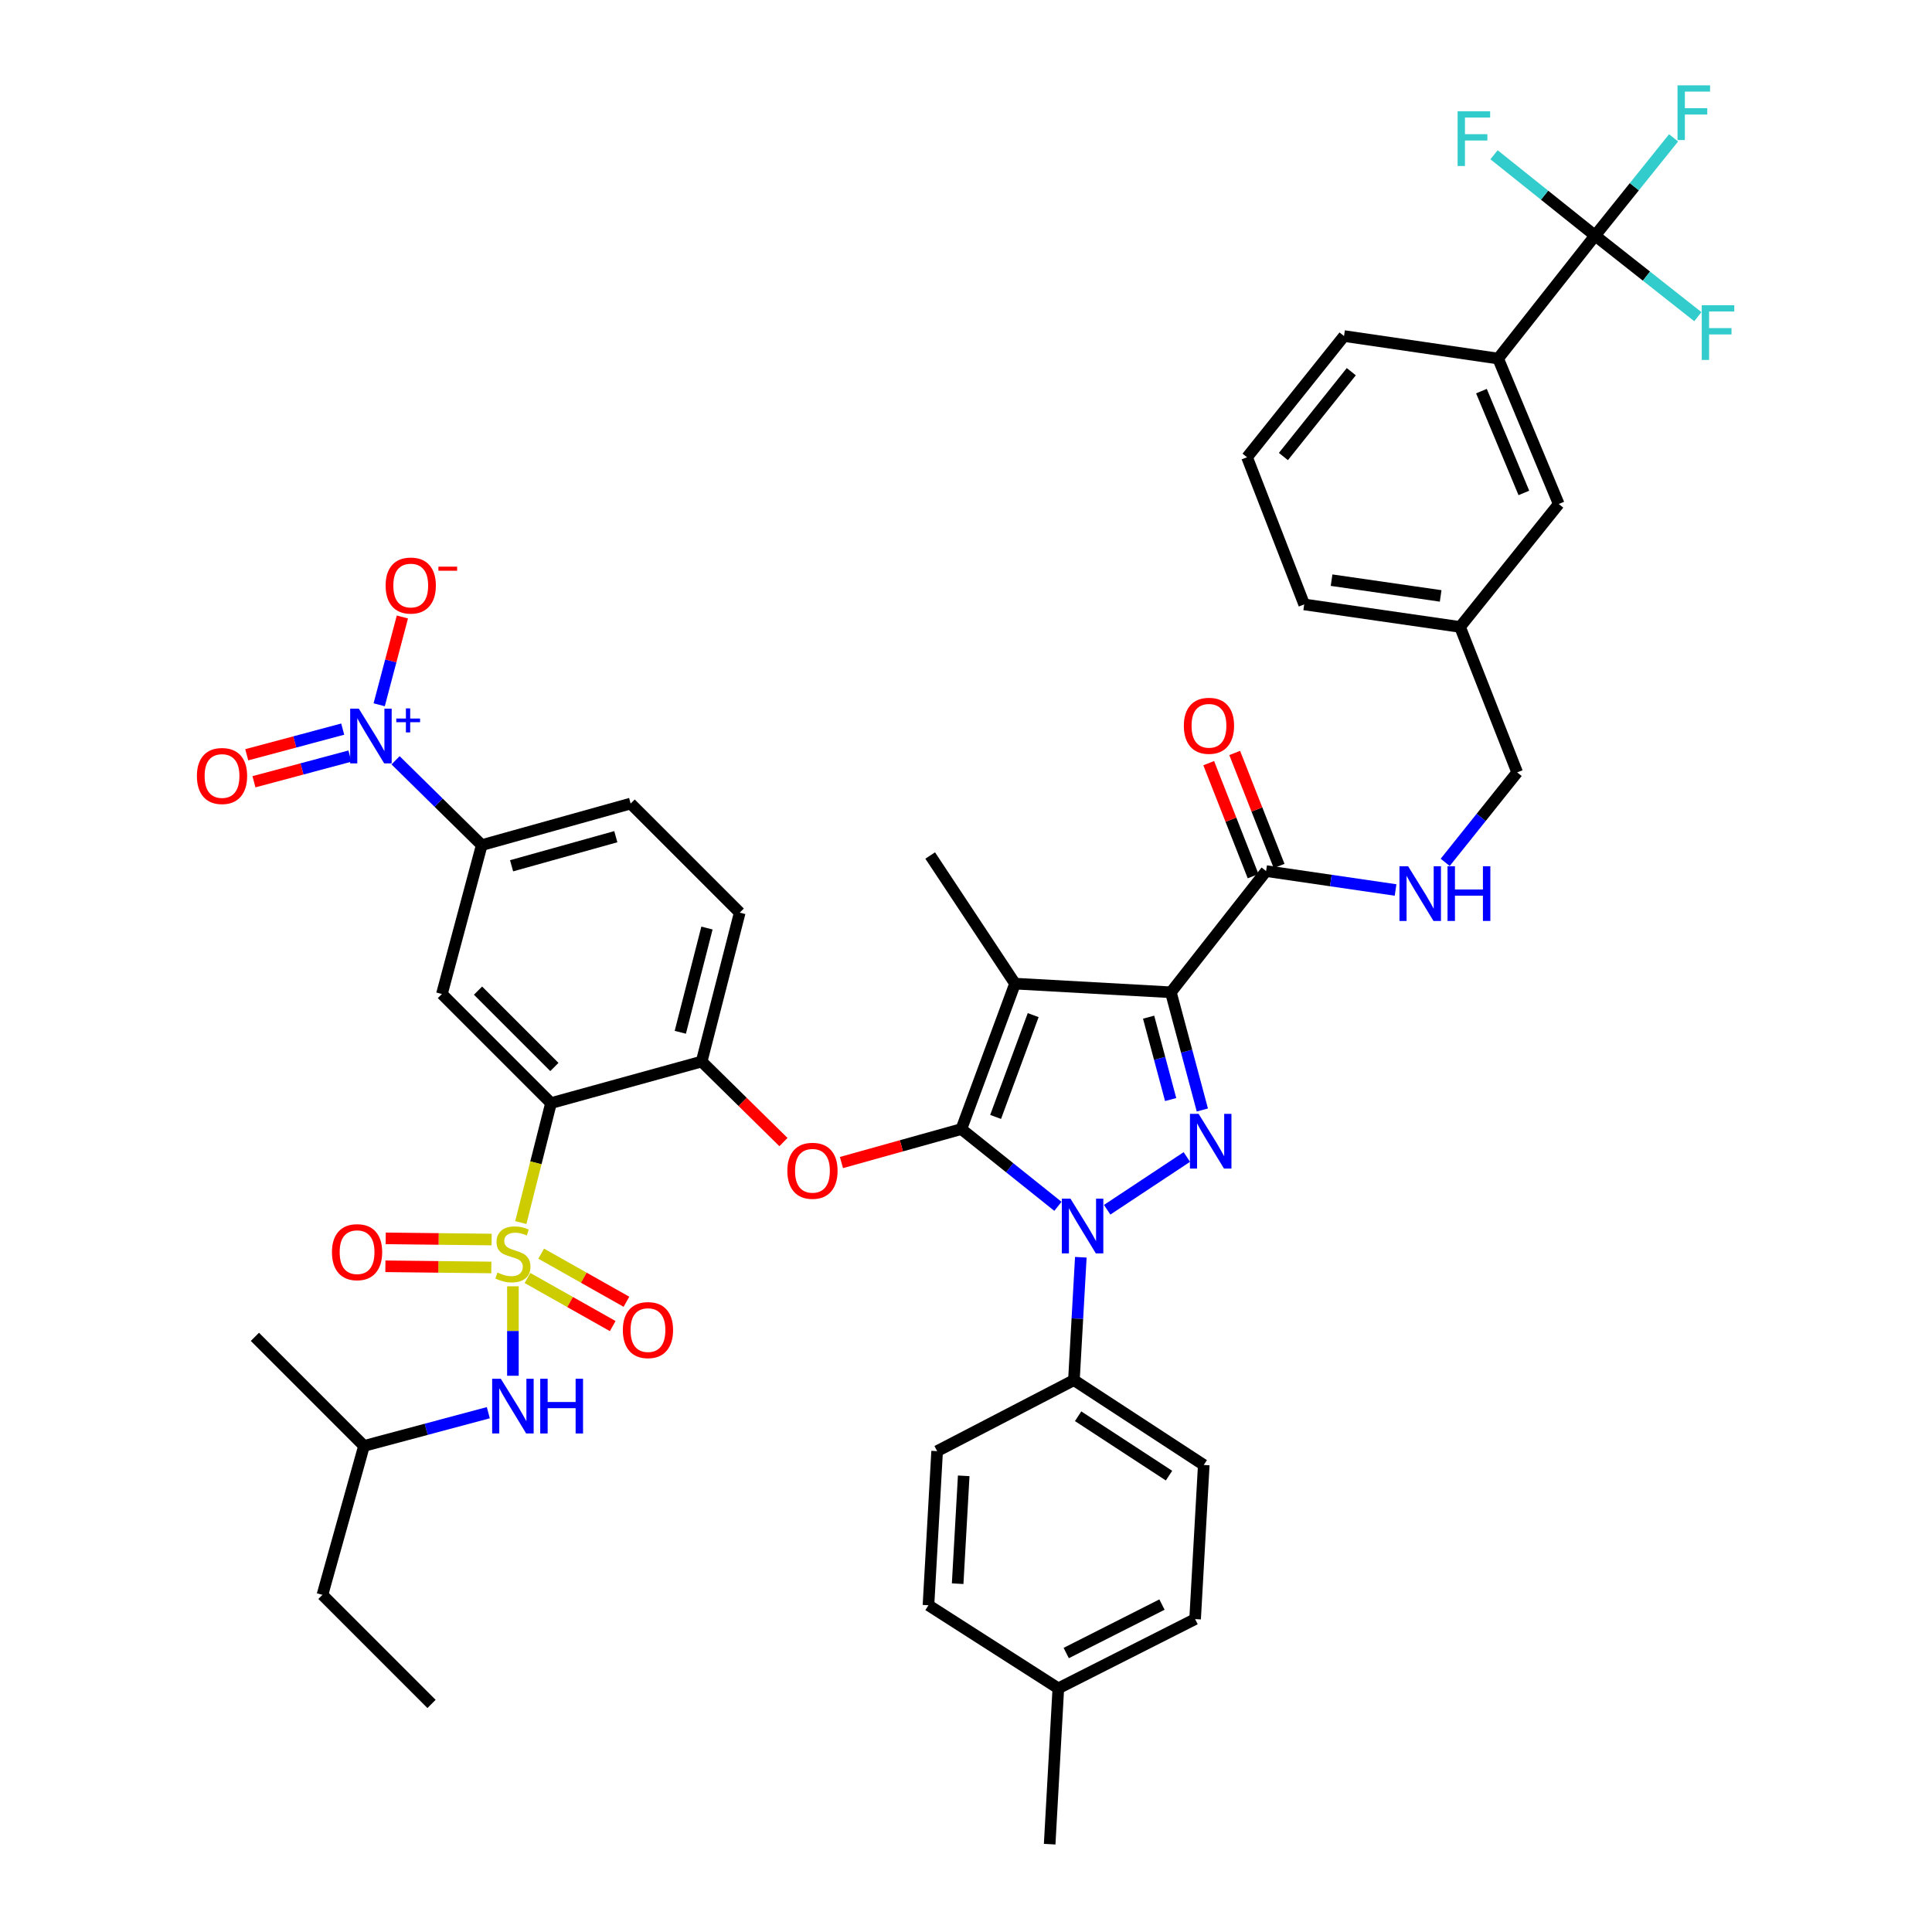<?xml version='1.0' encoding='iso-8859-1'?>
<svg version='1.1' baseProfile='full'
              xmlns='http://www.w3.org/2000/svg'
                      xmlns:rdkit='http://www.rdkit.org/xml'
                      xmlns:xlink='http://www.w3.org/1999/xlink'
                  xml:space='preserve'
width='1000px' height='1000px' viewBox='0 0 1000 1000'>
<!-- END OF HEADER -->
<rect style='opacity:1.0;fill:#FFFFFF;stroke:none' width='1000' height='1000' x='0' y='0'> </rect>
<path class='bond-0' d='M 825.616,121.954 L 775.43,185.591' style='fill:none;fill-rule:evenodd;stroke:#000000;stroke-width:6px;stroke-linecap:butt;stroke-linejoin:miter;stroke-opacity:1' />
<path class='bond-1' d='M 825.616,121.954 L 845.928,96.653' style='fill:none;fill-rule:evenodd;stroke:#000000;stroke-width:6px;stroke-linecap:butt;stroke-linejoin:miter;stroke-opacity:1' />
<path class='bond-1' d='M 845.928,96.653 L 866.241,71.353' style='fill:none;fill-rule:evenodd;stroke:#33CCCC;stroke-width:6px;stroke-linecap:butt;stroke-linejoin:miter;stroke-opacity:1' />
<path class='bond-2' d='M 825.616,121.954 L 799.461,101.032' style='fill:none;fill-rule:evenodd;stroke:#000000;stroke-width:6px;stroke-linecap:butt;stroke-linejoin:miter;stroke-opacity:1' />
<path class='bond-2' d='M 799.461,101.032 L 773.307,80.111' style='fill:none;fill-rule:evenodd;stroke:#33CCCC;stroke-width:6px;stroke-linecap:butt;stroke-linejoin:miter;stroke-opacity:1' />
<path class='bond-3' d='M 825.616,121.954 L 852.207,142.93' style='fill:none;fill-rule:evenodd;stroke:#000000;stroke-width:6px;stroke-linecap:butt;stroke-linejoin:miter;stroke-opacity:1' />
<path class='bond-3' d='M 852.207,142.93 L 878.799,163.907' style='fill:none;fill-rule:evenodd;stroke:#33CCCC;stroke-width:6px;stroke-linecap:butt;stroke-linejoin:miter;stroke-opacity:1' />
<path class='bond-4' d='M 655.336,450.869 L 688.84,455.764' style='fill:none;fill-rule:evenodd;stroke:#000000;stroke-width:6px;stroke-linecap:butt;stroke-linejoin:miter;stroke-opacity:1' />
<path class='bond-4' d='M 688.84,455.764 L 722.344,460.658' style='fill:none;fill-rule:evenodd;stroke:#0000FF;stroke-width:6px;stroke-linecap:butt;stroke-linejoin:miter;stroke-opacity:1' />
<path class='bond-5' d='M 662.063,448.226 L 650.571,418.976' style='fill:none;fill-rule:evenodd;stroke:#000000;stroke-width:6px;stroke-linecap:butt;stroke-linejoin:miter;stroke-opacity:1' />
<path class='bond-5' d='M 650.571,418.976 L 639.079,389.726' style='fill:none;fill-rule:evenodd;stroke:#FF0000;stroke-width:6px;stroke-linecap:butt;stroke-linejoin:miter;stroke-opacity:1' />
<path class='bond-5' d='M 648.609,453.512 L 637.116,424.262' style='fill:none;fill-rule:evenodd;stroke:#000000;stroke-width:6px;stroke-linecap:butt;stroke-linejoin:miter;stroke-opacity:1' />
<path class='bond-5' d='M 637.116,424.262 L 625.624,395.012' style='fill:none;fill-rule:evenodd;stroke:#FF0000;stroke-width:6px;stroke-linecap:butt;stroke-linejoin:miter;stroke-opacity:1' />
<path class='bond-6' d='M 655.336,450.869 L 606.042,513.607' style='fill:none;fill-rule:evenodd;stroke:#000000;stroke-width:6px;stroke-linecap:butt;stroke-linejoin:miter;stroke-opacity:1' />
<path class='bond-7' d='M 748.033,446.353 L 766.659,423.069' style='fill:none;fill-rule:evenodd;stroke:#0000FF;stroke-width:6px;stroke-linecap:butt;stroke-linejoin:miter;stroke-opacity:1' />
<path class='bond-7' d='M 766.659,423.069 L 785.284,399.784' style='fill:none;fill-rule:evenodd;stroke:#000000;stroke-width:6px;stroke-linecap:butt;stroke-linejoin:miter;stroke-opacity:1' />
<path class='bond-8' d='M 775.43,185.591 L 806.799,260.873' style='fill:none;fill-rule:evenodd;stroke:#000000;stroke-width:6px;stroke-linecap:butt;stroke-linejoin:miter;stroke-opacity:1' />
<path class='bond-8' d='M 766.792,202.443 L 788.75,255.141' style='fill:none;fill-rule:evenodd;stroke:#000000;stroke-width:6px;stroke-linecap:butt;stroke-linejoin:miter;stroke-opacity:1' />
<path class='bond-9' d='M 775.43,185.591 L 695.667,173.938' style='fill:none;fill-rule:evenodd;stroke:#000000;stroke-width:6px;stroke-linecap:butt;stroke-linejoin:miter;stroke-opacity:1' />
<path class='bond-10' d='M 559.43,650.75 L 557.643,682.553' style='fill:none;fill-rule:evenodd;stroke:#0000FF;stroke-width:6px;stroke-linecap:butt;stroke-linejoin:miter;stroke-opacity:1' />
<path class='bond-10' d='M 557.643,682.553 L 555.857,714.356' style='fill:none;fill-rule:evenodd;stroke:#000000;stroke-width:6px;stroke-linecap:butt;stroke-linejoin:miter;stroke-opacity:1' />
<path class='bond-11' d='M 573.066,626.165 L 614.31,598.855' style='fill:none;fill-rule:evenodd;stroke:#0000FF;stroke-width:6px;stroke-linecap:butt;stroke-linejoin:miter;stroke-opacity:1' />
<path class='bond-12' d='M 547.589,624.395 L 522.595,604.401' style='fill:none;fill-rule:evenodd;stroke:#0000FF;stroke-width:6px;stroke-linecap:butt;stroke-linejoin:miter;stroke-opacity:1' />
<path class='bond-12' d='M 522.595,604.401 L 497.6,584.407' style='fill:none;fill-rule:evenodd;stroke:#000000;stroke-width:6px;stroke-linecap:butt;stroke-linejoin:miter;stroke-opacity:1' />
<path class='bond-13' d='M 622.336,574.525 L 614.189,544.066' style='fill:none;fill-rule:evenodd;stroke:#0000FF;stroke-width:6px;stroke-linecap:butt;stroke-linejoin:miter;stroke-opacity:1' />
<path class='bond-13' d='M 614.189,544.066 L 606.042,513.607' style='fill:none;fill-rule:evenodd;stroke:#000000;stroke-width:6px;stroke-linecap:butt;stroke-linejoin:miter;stroke-opacity:1' />
<path class='bond-13' d='M 605.927,569.123 L 600.224,547.801' style='fill:none;fill-rule:evenodd;stroke:#0000FF;stroke-width:6px;stroke-linecap:butt;stroke-linejoin:miter;stroke-opacity:1' />
<path class='bond-13' d='M 600.224,547.801 L 594.521,526.48' style='fill:none;fill-rule:evenodd;stroke:#000000;stroke-width:6px;stroke-linecap:butt;stroke-linejoin:miter;stroke-opacity:1' />
<path class='bond-14' d='M 606.042,513.607 L 525.379,509.125' style='fill:none;fill-rule:evenodd;stroke:#000000;stroke-width:6px;stroke-linecap:butt;stroke-linejoin:miter;stroke-opacity:1' />
<path class='bond-15' d='M 525.379,509.125 L 497.6,584.407' style='fill:none;fill-rule:evenodd;stroke:#000000;stroke-width:6px;stroke-linecap:butt;stroke-linejoin:miter;stroke-opacity:1' />
<path class='bond-15' d='M 534.774,525.422 L 515.329,578.119' style='fill:none;fill-rule:evenodd;stroke:#000000;stroke-width:6px;stroke-linecap:butt;stroke-linejoin:miter;stroke-opacity:1' />
<path class='bond-16' d='M 525.379,509.125 L 481.466,442.806' style='fill:none;fill-rule:evenodd;stroke:#000000;stroke-width:6px;stroke-linecap:butt;stroke-linejoin:miter;stroke-opacity:1' />
<path class='bond-17' d='M 497.6,584.407 L 466.564,593.068' style='fill:none;fill-rule:evenodd;stroke:#000000;stroke-width:6px;stroke-linecap:butt;stroke-linejoin:miter;stroke-opacity:1' />
<path class='bond-17' d='M 466.564,593.068 L 435.528,601.729' style='fill:none;fill-rule:evenodd;stroke:#FF0000;stroke-width:6px;stroke-linecap:butt;stroke-linejoin:miter;stroke-opacity:1' />
<path class='bond-18' d='M 326.421,415.918 L 249.348,437.425' style='fill:none;fill-rule:evenodd;stroke:#000000;stroke-width:6px;stroke-linecap:butt;stroke-linejoin:miter;stroke-opacity:1' />
<path class='bond-18' d='M 318.745,433.068 L 264.794,448.123' style='fill:none;fill-rule:evenodd;stroke:#000000;stroke-width:6px;stroke-linecap:butt;stroke-linejoin:miter;stroke-opacity:1' />
<path class='bond-19' d='M 326.421,415.918 L 382.886,472.376' style='fill:none;fill-rule:evenodd;stroke:#000000;stroke-width:6px;stroke-linecap:butt;stroke-linejoin:miter;stroke-opacity:1' />
<path class='bond-20' d='M 405.515,591.138 L 384.343,570.297' style='fill:none;fill-rule:evenodd;stroke:#FF0000;stroke-width:6px;stroke-linecap:butt;stroke-linejoin:miter;stroke-opacity:1' />
<path class='bond-20' d='M 384.343,570.297 L 363.17,549.457' style='fill:none;fill-rule:evenodd;stroke:#000000;stroke-width:6px;stroke-linecap:butt;stroke-linejoin:miter;stroke-opacity:1' />
<path class='bond-21' d='M 249.348,437.425 L 228.732,514.498' style='fill:none;fill-rule:evenodd;stroke:#000000;stroke-width:6px;stroke-linecap:butt;stroke-linejoin:miter;stroke-opacity:1' />
<path class='bond-22' d='M 249.348,437.425 L 227.045,415.473' style='fill:none;fill-rule:evenodd;stroke:#000000;stroke-width:6px;stroke-linecap:butt;stroke-linejoin:miter;stroke-opacity:1' />
<path class='bond-22' d='M 227.045,415.473 L 204.743,393.52' style='fill:none;fill-rule:evenodd;stroke:#0000FF;stroke-width:6px;stroke-linecap:butt;stroke-linejoin:miter;stroke-opacity:1' />
<path class='bond-23' d='M 228.732,514.498 L 285.198,570.964' style='fill:none;fill-rule:evenodd;stroke:#000000;stroke-width:6px;stroke-linecap:butt;stroke-linejoin:miter;stroke-opacity:1' />
<path class='bond-23' d='M 247.424,512.746 L 286.95,552.272' style='fill:none;fill-rule:evenodd;stroke:#000000;stroke-width:6px;stroke-linecap:butt;stroke-linejoin:miter;stroke-opacity:1' />
<path class='bond-24' d='M 285.198,570.964 L 363.17,549.457' style='fill:none;fill-rule:evenodd;stroke:#000000;stroke-width:6px;stroke-linecap:butt;stroke-linejoin:miter;stroke-opacity:1' />
<path class='bond-25' d='M 285.198,570.964 L 277.379,601.885' style='fill:none;fill-rule:evenodd;stroke:#000000;stroke-width:6px;stroke-linecap:butt;stroke-linejoin:miter;stroke-opacity:1' />
<path class='bond-25' d='M 277.379,601.885 L 269.561,632.805' style='fill:none;fill-rule:evenodd;stroke:#CCCC00;stroke-width:6px;stroke-linecap:butt;stroke-linejoin:miter;stroke-opacity:1' />
<path class='bond-26' d='M 555.857,714.356 L 623.068,758.269' style='fill:none;fill-rule:evenodd;stroke:#000000;stroke-width:6px;stroke-linecap:butt;stroke-linejoin:miter;stroke-opacity:1' />
<path class='bond-26' d='M 558.031,733.045 L 605.079,763.784' style='fill:none;fill-rule:evenodd;stroke:#000000;stroke-width:6px;stroke-linecap:butt;stroke-linejoin:miter;stroke-opacity:1' />
<path class='bond-27' d='M 555.857,714.356 L 485.056,751.106' style='fill:none;fill-rule:evenodd;stroke:#000000;stroke-width:6px;stroke-linecap:butt;stroke-linejoin:miter;stroke-opacity:1' />
<path class='bond-28' d='M 547.785,873.883 L 618.586,838.041' style='fill:none;fill-rule:evenodd;stroke:#000000;stroke-width:6px;stroke-linecap:butt;stroke-linejoin:miter;stroke-opacity:1' />
<path class='bond-28' d='M 551.877,855.609 L 601.437,830.52' style='fill:none;fill-rule:evenodd;stroke:#000000;stroke-width:6px;stroke-linecap:butt;stroke-linejoin:miter;stroke-opacity:1' />
<path class='bond-29' d='M 547.785,873.883 L 543.304,954.545' style='fill:none;fill-rule:evenodd;stroke:#000000;stroke-width:6px;stroke-linecap:butt;stroke-linejoin:miter;stroke-opacity:1' />
<path class='bond-30' d='M 547.785,873.883 L 480.575,830.869' style='fill:none;fill-rule:evenodd;stroke:#000000;stroke-width:6px;stroke-linecap:butt;stroke-linejoin:miter;stroke-opacity:1' />
<path class='bond-31' d='M 623.068,758.269 L 618.586,838.041' style='fill:none;fill-rule:evenodd;stroke:#000000;stroke-width:6px;stroke-linecap:butt;stroke-linejoin:miter;stroke-opacity:1' />
<path class='bond-32' d='M 485.056,751.106 L 480.575,830.869' style='fill:none;fill-rule:evenodd;stroke:#000000;stroke-width:6px;stroke-linecap:butt;stroke-linejoin:miter;stroke-opacity:1' />
<path class='bond-32' d='M 498.817,763.881 L 495.68,819.715' style='fill:none;fill-rule:evenodd;stroke:#000000;stroke-width:6px;stroke-linecap:butt;stroke-linejoin:miter;stroke-opacity:1' />
<path class='bond-33' d='M 363.17,549.457 L 382.886,472.376' style='fill:none;fill-rule:evenodd;stroke:#000000;stroke-width:6px;stroke-linecap:butt;stroke-linejoin:miter;stroke-opacity:1' />
<path class='bond-33' d='M 352.123,534.313 L 365.924,480.356' style='fill:none;fill-rule:evenodd;stroke:#000000;stroke-width:6px;stroke-linecap:butt;stroke-linejoin:miter;stroke-opacity:1' />
<path class='bond-34' d='M 273.017,661.485 L 295.08,673.931' style='fill:none;fill-rule:evenodd;stroke:#CCCC00;stroke-width:6px;stroke-linecap:butt;stroke-linejoin:miter;stroke-opacity:1' />
<path class='bond-34' d='M 295.08,673.931 L 317.144,686.378' style='fill:none;fill-rule:evenodd;stroke:#FF0000;stroke-width:6px;stroke-linecap:butt;stroke-linejoin:miter;stroke-opacity:1' />
<path class='bond-34' d='M 280.12,648.895 L 302.183,661.341' style='fill:none;fill-rule:evenodd;stroke:#CCCC00;stroke-width:6px;stroke-linecap:butt;stroke-linejoin:miter;stroke-opacity:1' />
<path class='bond-34' d='M 302.183,661.341 L 324.246,673.787' style='fill:none;fill-rule:evenodd;stroke:#FF0000;stroke-width:6px;stroke-linecap:butt;stroke-linejoin:miter;stroke-opacity:1' />
<path class='bond-35' d='M 254.466,641.585 L 227.052,641.279' style='fill:none;fill-rule:evenodd;stroke:#CCCC00;stroke-width:6px;stroke-linecap:butt;stroke-linejoin:miter;stroke-opacity:1' />
<path class='bond-35' d='M 227.052,641.279 L 199.639,640.974' style='fill:none;fill-rule:evenodd;stroke:#FF0000;stroke-width:6px;stroke-linecap:butt;stroke-linejoin:miter;stroke-opacity:1' />
<path class='bond-35' d='M 254.305,656.04 L 226.891,655.734' style='fill:none;fill-rule:evenodd;stroke:#CCCC00;stroke-width:6px;stroke-linecap:butt;stroke-linejoin:miter;stroke-opacity:1' />
<path class='bond-35' d='M 226.891,655.734 L 199.478,655.428' style='fill:none;fill-rule:evenodd;stroke:#FF0000;stroke-width:6px;stroke-linecap:butt;stroke-linejoin:miter;stroke-opacity:1' />
<path class='bond-36' d='M 265.482,665.788 L 265.482,688.939' style='fill:none;fill-rule:evenodd;stroke:#CCCC00;stroke-width:6px;stroke-linecap:butt;stroke-linejoin:miter;stroke-opacity:1' />
<path class='bond-36' d='M 265.482,688.939 L 265.482,712.09' style='fill:none;fill-rule:evenodd;stroke:#0000FF;stroke-width:6px;stroke-linecap:butt;stroke-linejoin:miter;stroke-opacity:1' />
<path class='bond-37' d='M 252.747,731.206 L 220.574,739.811' style='fill:none;fill-rule:evenodd;stroke:#0000FF;stroke-width:6px;stroke-linecap:butt;stroke-linejoin:miter;stroke-opacity:1' />
<path class='bond-37' d='M 220.574,739.811 L 188.401,748.415' style='fill:none;fill-rule:evenodd;stroke:#000000;stroke-width:6px;stroke-linecap:butt;stroke-linejoin:miter;stroke-opacity:1' />
<path class='bond-38' d='M 196.266,364.791 L 202.27,342.072' style='fill:none;fill-rule:evenodd;stroke:#0000FF;stroke-width:6px;stroke-linecap:butt;stroke-linejoin:miter;stroke-opacity:1' />
<path class='bond-38' d='M 202.27,342.072 L 208.275,319.353' style='fill:none;fill-rule:evenodd;stroke:#FF0000;stroke-width:6px;stroke-linecap:butt;stroke-linejoin:miter;stroke-opacity:1' />
<path class='bond-39' d='M 177.389,377.39 L 152.553,384.031' style='fill:none;fill-rule:evenodd;stroke:#0000FF;stroke-width:6px;stroke-linecap:butt;stroke-linejoin:miter;stroke-opacity:1' />
<path class='bond-39' d='M 152.553,384.031 L 127.716,390.672' style='fill:none;fill-rule:evenodd;stroke:#FF0000;stroke-width:6px;stroke-linecap:butt;stroke-linejoin:miter;stroke-opacity:1' />
<path class='bond-39' d='M 181.123,391.355 L 156.286,397.996' style='fill:none;fill-rule:evenodd;stroke:#0000FF;stroke-width:6px;stroke-linecap:butt;stroke-linejoin:miter;stroke-opacity:1' />
<path class='bond-39' d='M 156.286,397.996 L 131.45,404.637' style='fill:none;fill-rule:evenodd;stroke:#FF0000;stroke-width:6px;stroke-linecap:butt;stroke-linejoin:miter;stroke-opacity:1' />
<path class='bond-40' d='M 188.401,748.415 L 166.894,825.488' style='fill:none;fill-rule:evenodd;stroke:#000000;stroke-width:6px;stroke-linecap:butt;stroke-linejoin:miter;stroke-opacity:1' />
<path class='bond-41' d='M 188.401,748.415 L 131.943,691.95' style='fill:none;fill-rule:evenodd;stroke:#000000;stroke-width:6px;stroke-linecap:butt;stroke-linejoin:miter;stroke-opacity:1' />
<path class='bond-42' d='M 166.894,825.488 L 223.36,881.954' style='fill:none;fill-rule:evenodd;stroke:#000000;stroke-width:6px;stroke-linecap:butt;stroke-linejoin:miter;stroke-opacity:1' />
<path class='bond-43' d='M 806.799,260.873 L 755.715,324.502' style='fill:none;fill-rule:evenodd;stroke:#000000;stroke-width:6px;stroke-linecap:butt;stroke-linejoin:miter;stroke-opacity:1' />
<path class='bond-44' d='M 755.715,324.502 L 785.284,399.784' style='fill:none;fill-rule:evenodd;stroke:#000000;stroke-width:6px;stroke-linecap:butt;stroke-linejoin:miter;stroke-opacity:1' />
<path class='bond-45' d='M 755.715,324.502 L 675.052,312.849' style='fill:none;fill-rule:evenodd;stroke:#000000;stroke-width:6px;stroke-linecap:butt;stroke-linejoin:miter;stroke-opacity:1' />
<path class='bond-45' d='M 745.682,308.447 L 689.218,300.29' style='fill:none;fill-rule:evenodd;stroke:#000000;stroke-width:6px;stroke-linecap:butt;stroke-linejoin:miter;stroke-opacity:1' />
<path class='bond-46' d='M 695.667,173.938 L 645.474,236.676' style='fill:none;fill-rule:evenodd;stroke:#000000;stroke-width:6px;stroke-linecap:butt;stroke-linejoin:miter;stroke-opacity:1' />
<path class='bond-46' d='M 699.426,192.38 L 664.291,236.296' style='fill:none;fill-rule:evenodd;stroke:#000000;stroke-width:6px;stroke-linecap:butt;stroke-linejoin:miter;stroke-opacity:1' />
<path class='bond-47' d='M 645.474,236.676 L 675.052,312.849' style='fill:none;fill-rule:evenodd;stroke:#000000;stroke-width:6px;stroke-linecap:butt;stroke-linejoin:miter;stroke-opacity:1' />
<path  class='atom-2' d='M 728.839 448.362
L 738.119 463.362
Q 739.039 464.842, 740.519 467.522
Q 741.999 470.202, 742.079 470.362
L 742.079 448.362
L 745.839 448.362
L 745.839 476.682
L 741.959 476.682
L 731.999 460.282
Q 730.839 458.362, 729.599 456.162
Q 728.399 453.962, 728.039 453.282
L 728.039 476.682
L 724.359 476.682
L 724.359 448.362
L 728.839 448.362
' fill='#0000FF'/>
<path  class='atom-2' d='M 749.239 448.362
L 753.079 448.362
L 753.079 460.402
L 767.559 460.402
L 767.559 448.362
L 771.399 448.362
L 771.399 476.682
L 767.559 476.682
L 767.559 463.602
L 753.079 463.602
L 753.079 476.682
L 749.239 476.682
L 749.239 448.362
' fill='#0000FF'/>
<path  class='atom-3' d='M 612.758 375.667
Q 612.758 368.867, 616.118 365.067
Q 619.478 361.267, 625.758 361.267
Q 632.038 361.267, 635.398 365.067
Q 638.758 368.867, 638.758 375.667
Q 638.758 382.547, 635.358 386.467
Q 631.958 390.347, 625.758 390.347
Q 619.518 390.347, 616.118 386.467
Q 612.758 382.587, 612.758 375.667
M 625.758 387.147
Q 630.078 387.147, 632.398 384.267
Q 634.758 381.347, 634.758 375.667
Q 634.758 370.107, 632.398 367.307
Q 630.078 364.467, 625.758 364.467
Q 621.438 364.467, 619.078 367.267
Q 616.758 370.067, 616.758 375.667
Q 616.758 381.387, 619.078 384.267
Q 621.438 387.147, 625.758 387.147
' fill='#FF0000'/>
<path  class='atom-5' d='M 554.078 620.433
L 563.358 635.433
Q 564.278 636.913, 565.758 639.593
Q 567.238 642.273, 567.318 642.433
L 567.318 620.433
L 571.078 620.433
L 571.078 648.753
L 567.198 648.753
L 557.238 632.353
Q 556.078 630.433, 554.838 628.233
Q 553.638 626.033, 553.278 625.353
L 553.278 648.753
L 549.598 648.753
L 549.598 620.433
L 554.078 620.433
' fill='#0000FF'/>
<path  class='atom-6' d='M 620.397 576.52
L 629.677 591.52
Q 630.597 593, 632.077 595.68
Q 633.557 598.36, 633.637 598.52
L 633.637 576.52
L 637.397 576.52
L 637.397 604.84
L 633.517 604.84
L 623.557 588.44
Q 622.397 586.52, 621.157 584.32
Q 619.957 582.12, 619.597 581.44
L 619.597 604.84
L 615.917 604.84
L 615.917 576.52
L 620.397 576.52
' fill='#0000FF'/>
<path  class='atom-11' d='M 407.527 605.994
Q 407.527 599.194, 410.887 595.394
Q 414.247 591.594, 420.527 591.594
Q 426.807 591.594, 430.167 595.394
Q 433.527 599.194, 433.527 605.994
Q 433.527 612.874, 430.127 616.794
Q 426.727 620.674, 420.527 620.674
Q 414.287 620.674, 410.887 616.794
Q 407.527 612.914, 407.527 605.994
M 420.527 617.474
Q 424.847 617.474, 427.167 614.594
Q 429.527 611.674, 429.527 605.994
Q 429.527 600.434, 427.167 597.634
Q 424.847 594.794, 420.527 594.794
Q 416.207 594.794, 413.847 597.594
Q 411.527 600.394, 411.527 605.994
Q 411.527 611.714, 413.847 614.594
Q 416.207 617.474, 420.527 617.474
' fill='#FF0000'/>
<path  class='atom-25' d='M 257.482 658.656
Q 257.802 658.776, 259.122 659.336
Q 260.442 659.896, 261.882 660.256
Q 263.362 660.576, 264.802 660.576
Q 267.482 660.576, 269.042 659.296
Q 270.602 657.976, 270.602 655.696
Q 270.602 654.136, 269.802 653.176
Q 269.042 652.216, 267.842 651.696
Q 266.642 651.176, 264.642 650.576
Q 262.122 649.816, 260.602 649.096
Q 259.122 648.376, 258.042 646.856
Q 257.002 645.336, 257.002 642.776
Q 257.002 639.216, 259.402 637.016
Q 261.842 634.816, 266.642 634.816
Q 269.922 634.816, 273.642 636.376
L 272.722 639.456
Q 269.322 638.056, 266.762 638.056
Q 264.002 638.056, 262.482 639.216
Q 260.962 640.336, 261.002 642.296
Q 261.002 643.816, 261.762 644.736
Q 262.562 645.656, 263.682 646.176
Q 264.842 646.696, 266.762 647.296
Q 269.322 648.096, 270.842 648.896
Q 272.362 649.696, 273.442 651.336
Q 274.562 652.936, 274.562 655.696
Q 274.562 659.616, 271.922 661.736
Q 269.322 663.816, 264.962 663.816
Q 262.442 663.816, 260.522 663.256
Q 258.642 662.736, 256.402 661.816
L 257.482 658.656
' fill='#CCCC00'/>
<path  class='atom-26' d='M 322.383 688.448
Q 322.383 681.648, 325.743 677.848
Q 329.103 674.048, 335.383 674.048
Q 341.663 674.048, 345.023 677.848
Q 348.383 681.648, 348.383 688.448
Q 348.383 695.328, 344.983 699.248
Q 341.583 703.128, 335.383 703.128
Q 329.143 703.128, 325.743 699.248
Q 322.383 695.368, 322.383 688.448
M 335.383 699.928
Q 339.703 699.928, 342.023 697.048
Q 344.383 694.128, 344.383 688.448
Q 344.383 682.888, 342.023 680.088
Q 339.703 677.248, 335.383 677.248
Q 331.063 677.248, 328.703 680.048
Q 326.383 682.848, 326.383 688.448
Q 326.383 694.168, 328.703 697.048
Q 331.063 699.928, 335.383 699.928
' fill='#FF0000'/>
<path  class='atom-27' d='M 171.819 648.117
Q 171.819 641.317, 175.179 637.517
Q 178.539 633.717, 184.819 633.717
Q 191.099 633.717, 194.459 637.517
Q 197.819 641.317, 197.819 648.117
Q 197.819 654.997, 194.419 658.917
Q 191.019 662.797, 184.819 662.797
Q 178.579 662.797, 175.179 658.917
Q 171.819 655.037, 171.819 648.117
M 184.819 659.597
Q 189.139 659.597, 191.459 656.717
Q 193.819 653.797, 193.819 648.117
Q 193.819 642.557, 191.459 639.757
Q 189.139 636.917, 184.819 636.917
Q 180.499 636.917, 178.139 639.717
Q 175.819 642.517, 175.819 648.117
Q 175.819 653.837, 178.139 656.717
Q 180.499 659.597, 184.819 659.597
' fill='#FF0000'/>
<path  class='atom-28' d='M 259.222 713.64
L 268.502 728.64
Q 269.422 730.12, 270.902 732.8
Q 272.382 735.48, 272.462 735.64
L 272.462 713.64
L 276.222 713.64
L 276.222 741.96
L 272.342 741.96
L 262.382 725.56
Q 261.222 723.64, 259.982 721.44
Q 258.782 719.24, 258.422 718.56
L 258.422 741.96
L 254.742 741.96
L 254.742 713.64
L 259.222 713.64
' fill='#0000FF'/>
<path  class='atom-28' d='M 279.622 713.64
L 283.462 713.64
L 283.462 725.68
L 297.942 725.68
L 297.942 713.64
L 301.782 713.64
L 301.782 741.96
L 297.942 741.96
L 297.942 728.88
L 283.462 728.88
L 283.462 741.96
L 279.622 741.96
L 279.622 713.64
' fill='#0000FF'/>
<path  class='atom-29' d='M 185.731 366.808
L 195.011 381.808
Q 195.931 383.288, 197.411 385.968
Q 198.891 388.648, 198.971 388.808
L 198.971 366.808
L 202.731 366.808
L 202.731 395.128
L 198.851 395.128
L 188.891 378.728
Q 187.731 376.808, 186.491 374.608
Q 185.291 372.408, 184.931 371.728
L 184.931 395.128
L 181.251 395.128
L 181.251 366.808
L 185.731 366.808
' fill='#0000FF'/>
<path  class='atom-29' d='M 205.107 371.913
L 210.096 371.913
L 210.096 366.659
L 212.314 366.659
L 212.314 371.913
L 217.436 371.913
L 217.436 373.813
L 212.314 373.813
L 212.314 379.093
L 210.096 379.093
L 210.096 373.813
L 205.107 373.813
L 205.107 371.913
' fill='#0000FF'/>
<path  class='atom-30' d='M 199.598 303.075
Q 199.598 296.275, 202.958 292.475
Q 206.318 288.675, 212.598 288.675
Q 218.878 288.675, 222.238 292.475
Q 225.598 296.275, 225.598 303.075
Q 225.598 309.955, 222.198 313.875
Q 218.798 317.755, 212.598 317.755
Q 206.358 317.755, 202.958 313.875
Q 199.598 309.995, 199.598 303.075
M 212.598 314.555
Q 216.918 314.555, 219.238 311.675
Q 221.598 308.755, 221.598 303.075
Q 221.598 297.515, 219.238 294.715
Q 216.918 291.875, 212.598 291.875
Q 208.278 291.875, 205.918 294.675
Q 203.598 297.475, 203.598 303.075
Q 203.598 308.795, 205.918 311.675
Q 208.278 314.555, 212.598 314.555
' fill='#FF0000'/>
<path  class='atom-30' d='M 226.918 293.298
L 236.607 293.298
L 236.607 295.41
L 226.918 295.41
L 226.918 293.298
' fill='#FF0000'/>
<path  class='atom-31' d='M 101.918 401.655
Q 101.918 394.855, 105.278 391.055
Q 108.638 387.255, 114.918 387.255
Q 121.198 387.255, 124.558 391.055
Q 127.918 394.855, 127.918 401.655
Q 127.918 408.535, 124.518 412.455
Q 121.118 416.335, 114.918 416.335
Q 108.678 416.335, 105.278 412.455
Q 101.918 408.575, 101.918 401.655
M 114.918 413.135
Q 119.238 413.135, 121.558 410.255
Q 123.918 407.335, 123.918 401.655
Q 123.918 396.095, 121.558 393.295
Q 119.238 390.455, 114.918 390.455
Q 110.598 390.455, 108.238 393.255
Q 105.918 396.055, 105.918 401.655
Q 105.918 407.375, 108.238 410.255
Q 110.598 413.135, 114.918 413.135
' fill='#FF0000'/>
<path  class='atom-37' d='M 868.281 44.165
L 885.121 44.165
L 885.121 47.405
L 872.081 47.405
L 872.081 56.005
L 883.681 56.005
L 883.681 59.285
L 872.081 59.285
L 872.081 72.485
L 868.281 72.485
L 868.281 44.165
' fill='#33CCCC'/>
<path  class='atom-38' d='M 754.458 57.608
L 771.298 57.608
L 771.298 60.849
L 758.258 60.849
L 758.258 69.448
L 769.858 69.448
L 769.858 72.728
L 758.258 72.728
L 758.258 85.928
L 754.458 85.928
L 754.458 57.608
' fill='#33CCCC'/>
<path  class='atom-39' d='M 880.825 157.987
L 897.665 157.987
L 897.665 161.227
L 884.625 161.227
L 884.625 169.827
L 896.225 169.827
L 896.225 173.107
L 884.625 173.107
L 884.625 186.307
L 880.825 186.307
L 880.825 157.987
' fill='#33CCCC'/>
</svg>
